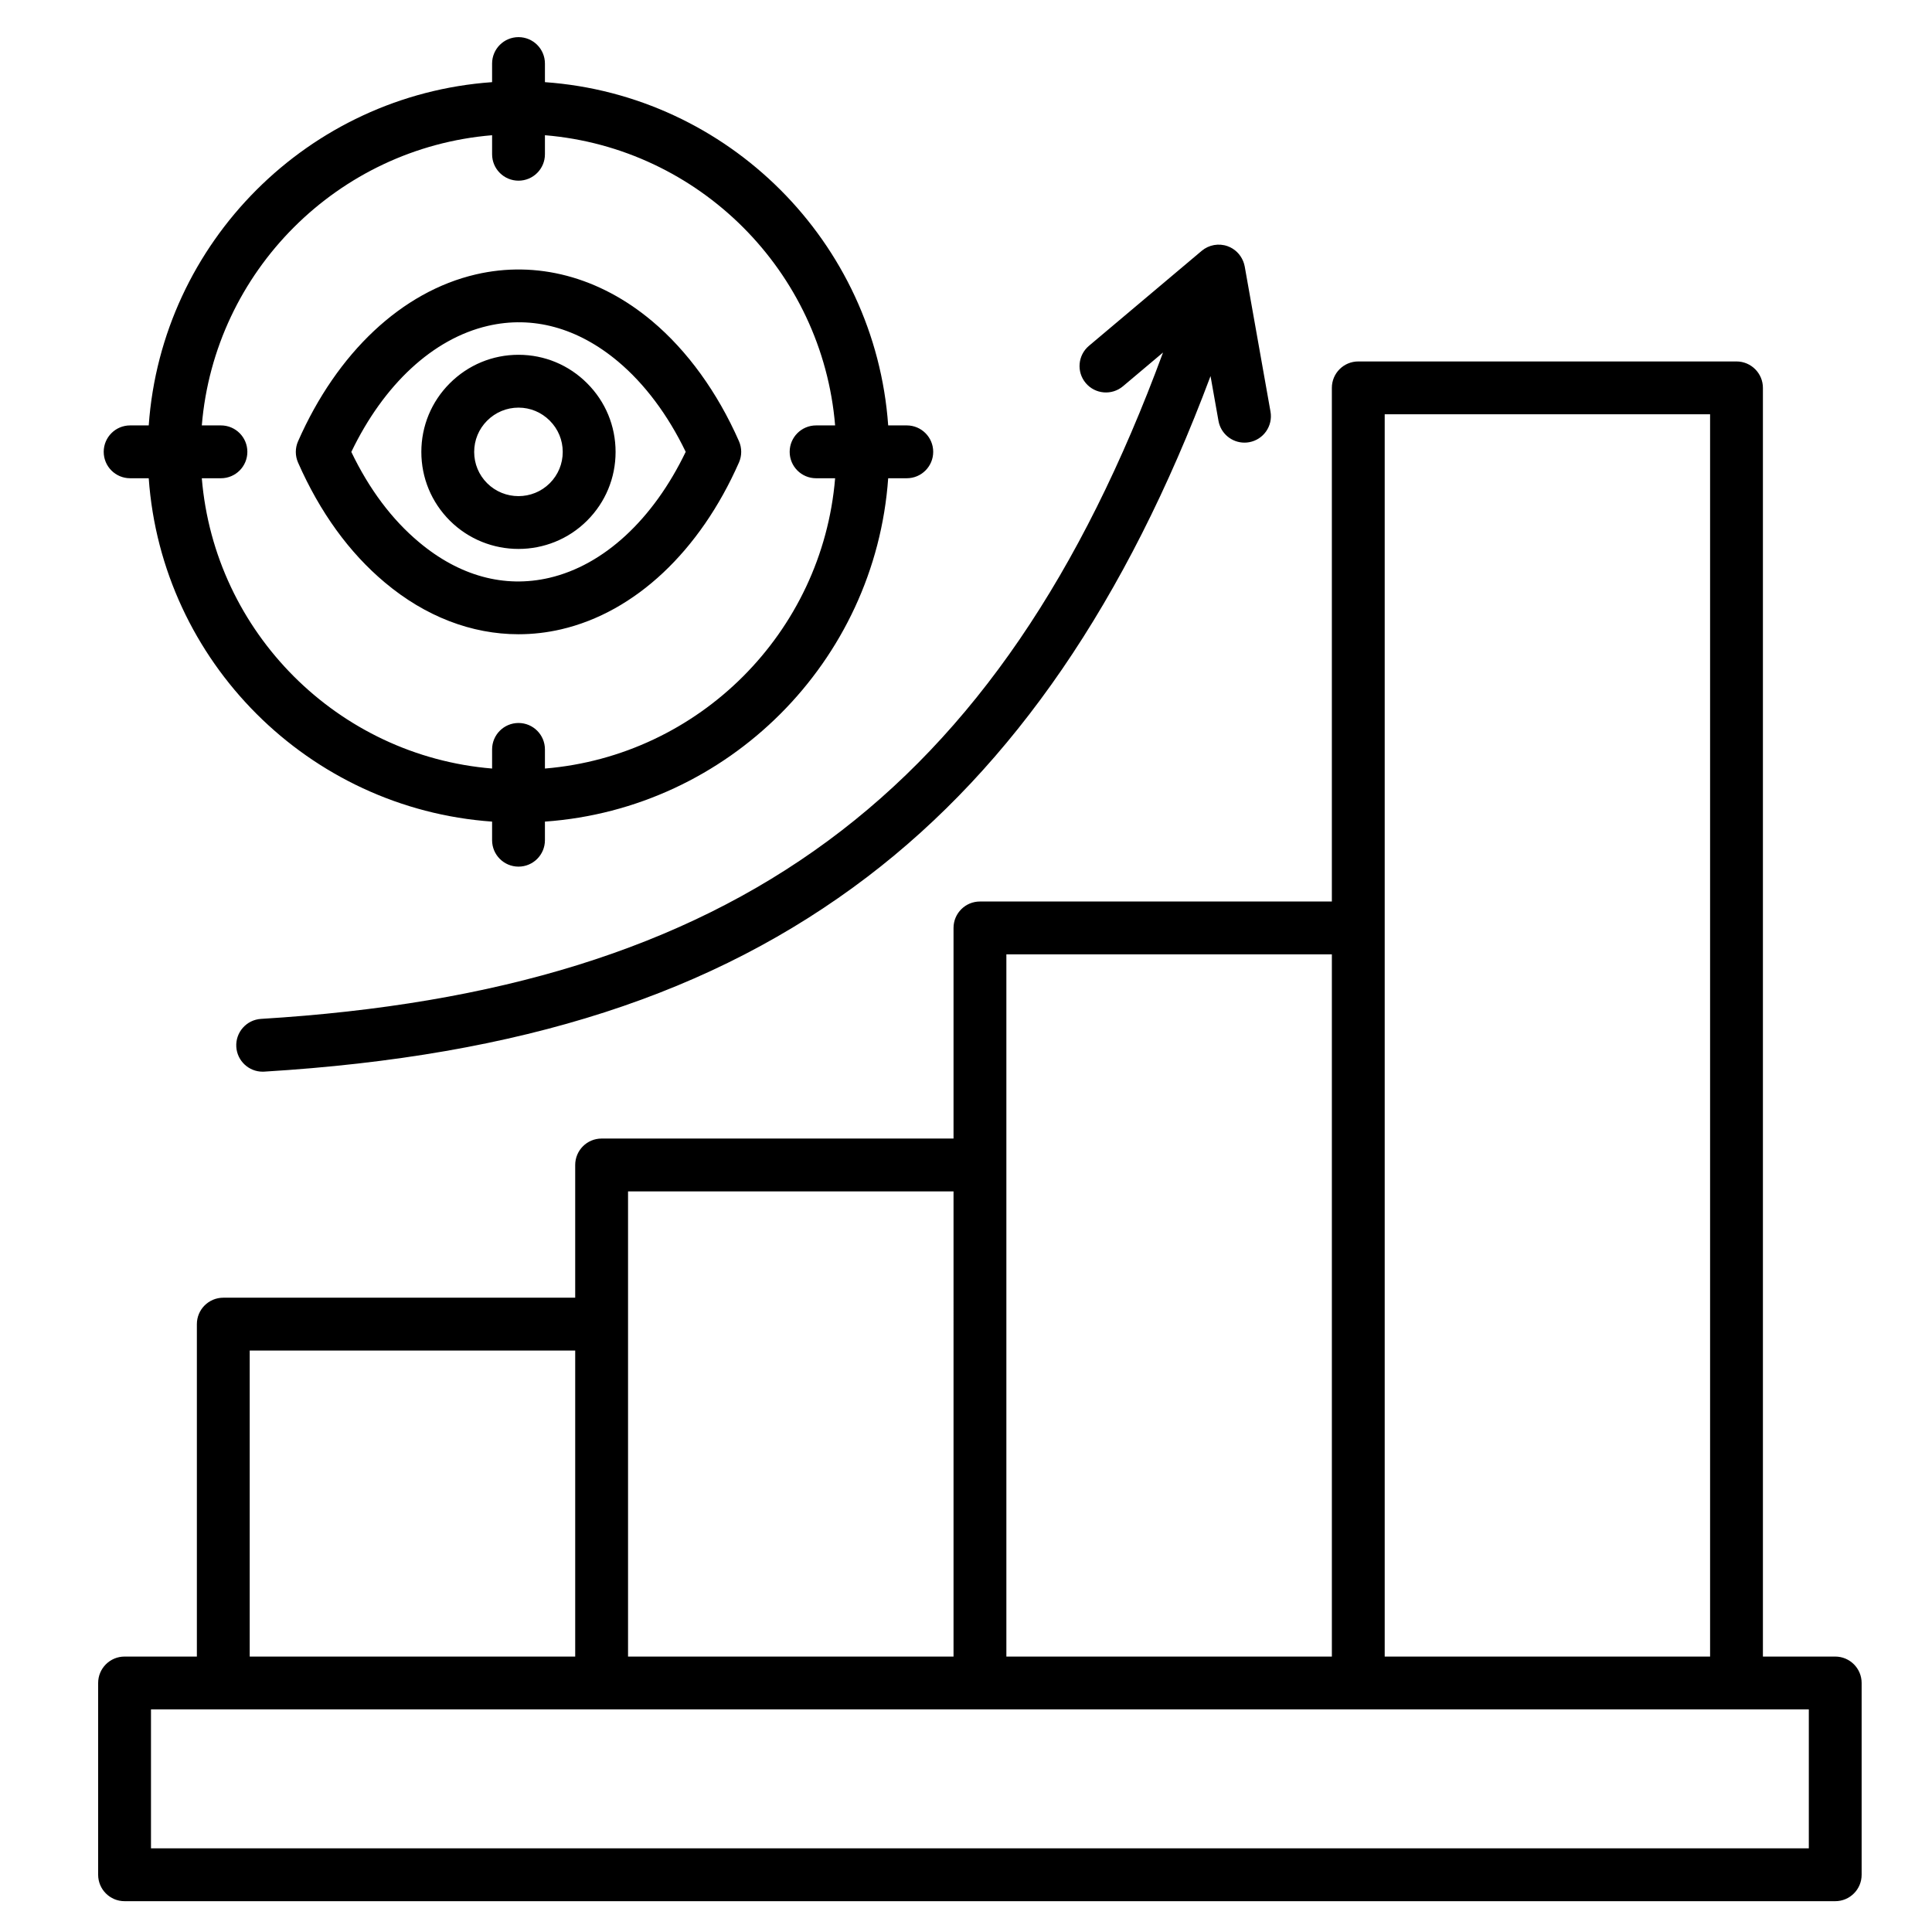 <svg xmlns="http://www.w3.org/2000/svg" enable-background="new 0 0 512 512" viewBox="0 0 512 512" width="512" height="512"><path d="M308.214,93.42l-10.613,8.941c-2.957,2.492-7.375,2.114-9.866-0.843c-2.492-2.957-2.114-7.375,0.843-9.866  l29.877-25.172c1.914-1.612,4.543-2.08,6.896-1.229c1.873,0.678,3.332,2.118,4.075,3.917c0.027,0.064,0.051,0.128,0.076,0.193  c0.062,0.163,0.123,0.325,0.172,0.493c0.068,0.227,0.126,0.457,0.171,0.691c0.004,0.022,0.012,0.043,0.016,0.065l6.832,38.466  c0.676,3.807-1.862,7.442-5.669,8.118c-0.414,0.074-0.826,0.109-1.232,0.109c-3.331,0-6.283-2.385-6.885-5.779l-2.106-11.858  c-22.324,59.636-52.205,103.197-90.91,132.679c-40.805,31.081-91.601,47.493-159.857,51.649c-0.145,0.009-0.289,0.013-0.432,0.013  c-3.672,0-6.755-2.861-6.982-6.577c-0.235-3.859,2.704-7.179,6.563-7.414C194.218,262.405,264.969,210.769,308.214,93.42z   M486.356,503.834H33.011c-3.867,0-7.001-3.135-7.001-7.001v-50.825c0-3.867,3.135-7.001,7.001-7.001h19.162v-88.101  c0-3.867,3.135-7.001,7.001-7.001h93.26v-35.178c0-3.867,3.135-7.001,7.001-7.001h93.26V245.91c0-3.867,3.135-7.001,7.001-7.001  h93.26v-136.12c0-3.867,3.135-7.001,7.001-7.001h100.233c3.867,0,7.001,3.135,7.001,7.001v336.217h19.162  c3.867,0,7.001,3.135,7.001,7.001v50.825C493.357,500.7,490.223,503.834,486.356,503.834z M366.961,439.006h86.23V109.791h-86.23  V439.006z M266.699,439.006h86.259V252.912h-86.259V439.006z M166.438,439.006h86.258V315.728h-86.258V439.006z M66.176,439.006  h86.259v-81.1H66.176V439.006z M479.354,453.009H40.013v36.822h439.342V453.009z M144.413,16.842v4.93  c48.59,3.439,87.527,42.377,90.966,90.967h4.93c3.867,0,7.001,3.135,7.001,7.001s-3.135,7.001-7.001,7.001h-4.93  c-3.438,48.605-42.376,87.555-90.967,90.995v4.93c0,3.867-3.135,7.001-7.001,7.001s-7.001-3.135-7.001-7.001v-4.93  c-48.606-3.439-87.556-42.389-90.995-90.995h-4.93c-3.867,0-7.001-3.135-7.001-7.001s3.135-7.001,7.001-7.001h4.93  c3.44-48.591,42.39-87.529,90.995-90.967v-4.929c0-3.867,3.135-7.001,7.001-7.001S144.413,12.976,144.413,16.842z M144.413,35.836  v5.044c0,3.867-3.135,7.001-7.001,7.001s-7.001-3.135-7.001-7.001v-5.044c-40.875,3.381-73.547,36.042-76.93,76.903h5.072  c3.867,0,7.001,3.135,7.001,7.001s-3.135,7.001-7.001,7.001h-5.072c3.382,40.876,36.055,73.548,76.93,76.93V198.6  c0-3.867,3.135-7.001,7.001-7.001s7.001,3.135,7.001,7.001v5.072c40.861-3.383,73.521-36.055,76.902-76.93h-5.044  c-3.867,0-7.001-3.135-7.001-7.001s3.135-7.001,7.001-7.001h5.044C217.933,71.878,185.273,39.218,144.413,35.836z M172.81,85.094  c9.349,7.851,17.31,18.854,23.024,31.823c0.792,1.799,0.792,3.848,0,5.647c-10.379,23.549-27.551,39.664-47.112,44.212  c-3.757,0.874-7.541,1.306-11.309,1.306c-12.417,0-24.676-4.688-35.403-13.699c-9.472-7.928-17.221-18.626-23.022-31.791  c-0.792-1.798-0.792-3.846-0.001-5.644c10.358-23.539,27.52-39.655,47.084-44.217C142.221,68.966,158.82,73.356,172.81,85.094z   M163.807,95.82c-10.682-8.963-22.632-12.232-34.556-9.45c-14.484,3.377-27.537,15.48-36.149,33.398  c4.744,9.876,10.758,17.902,17.906,23.885c10.687,8.978,22.627,12.257,34.542,9.484c14.479-3.367,27.539-15.469,36.168-33.396  C177.006,109.965,170.853,101.737,163.807,95.82z M137.433,94.023c6.867,0.006,13.323,2.694,18.177,7.566  c4.85,4.85,7.526,11.309,7.526,18.179c0,6.87-2.676,13.329-7.536,18.188c-5.01,5.01-11.6,7.516-18.192,7.516  c-6.589,0-13.18-2.501-18.204-7.506c-4.869-4.869-7.545-11.329-7.545-18.198c0-6.87,2.676-13.33,7.536-18.189  c4.874-4.874,11.341-7.557,18.213-7.557C137.416,94.023,137.424,94.023,137.433,94.023z M145.698,111.482  c-2.22-2.229-5.157-3.453-8.279-3.456c-0.004,0-0.008,0-0.012,0c-3.131,0-6.083,1.227-8.312,3.456  c-2.214,2.215-3.434,5.158-3.434,8.287c0,3.129,1.22,6.072,3.434,8.287c4.582,4.564,12.033,4.568,16.603,0  c2.214-2.215,3.434-5.158,3.434-8.287C149.132,116.639,147.913,113.696,145.698,111.482z"/></svg>